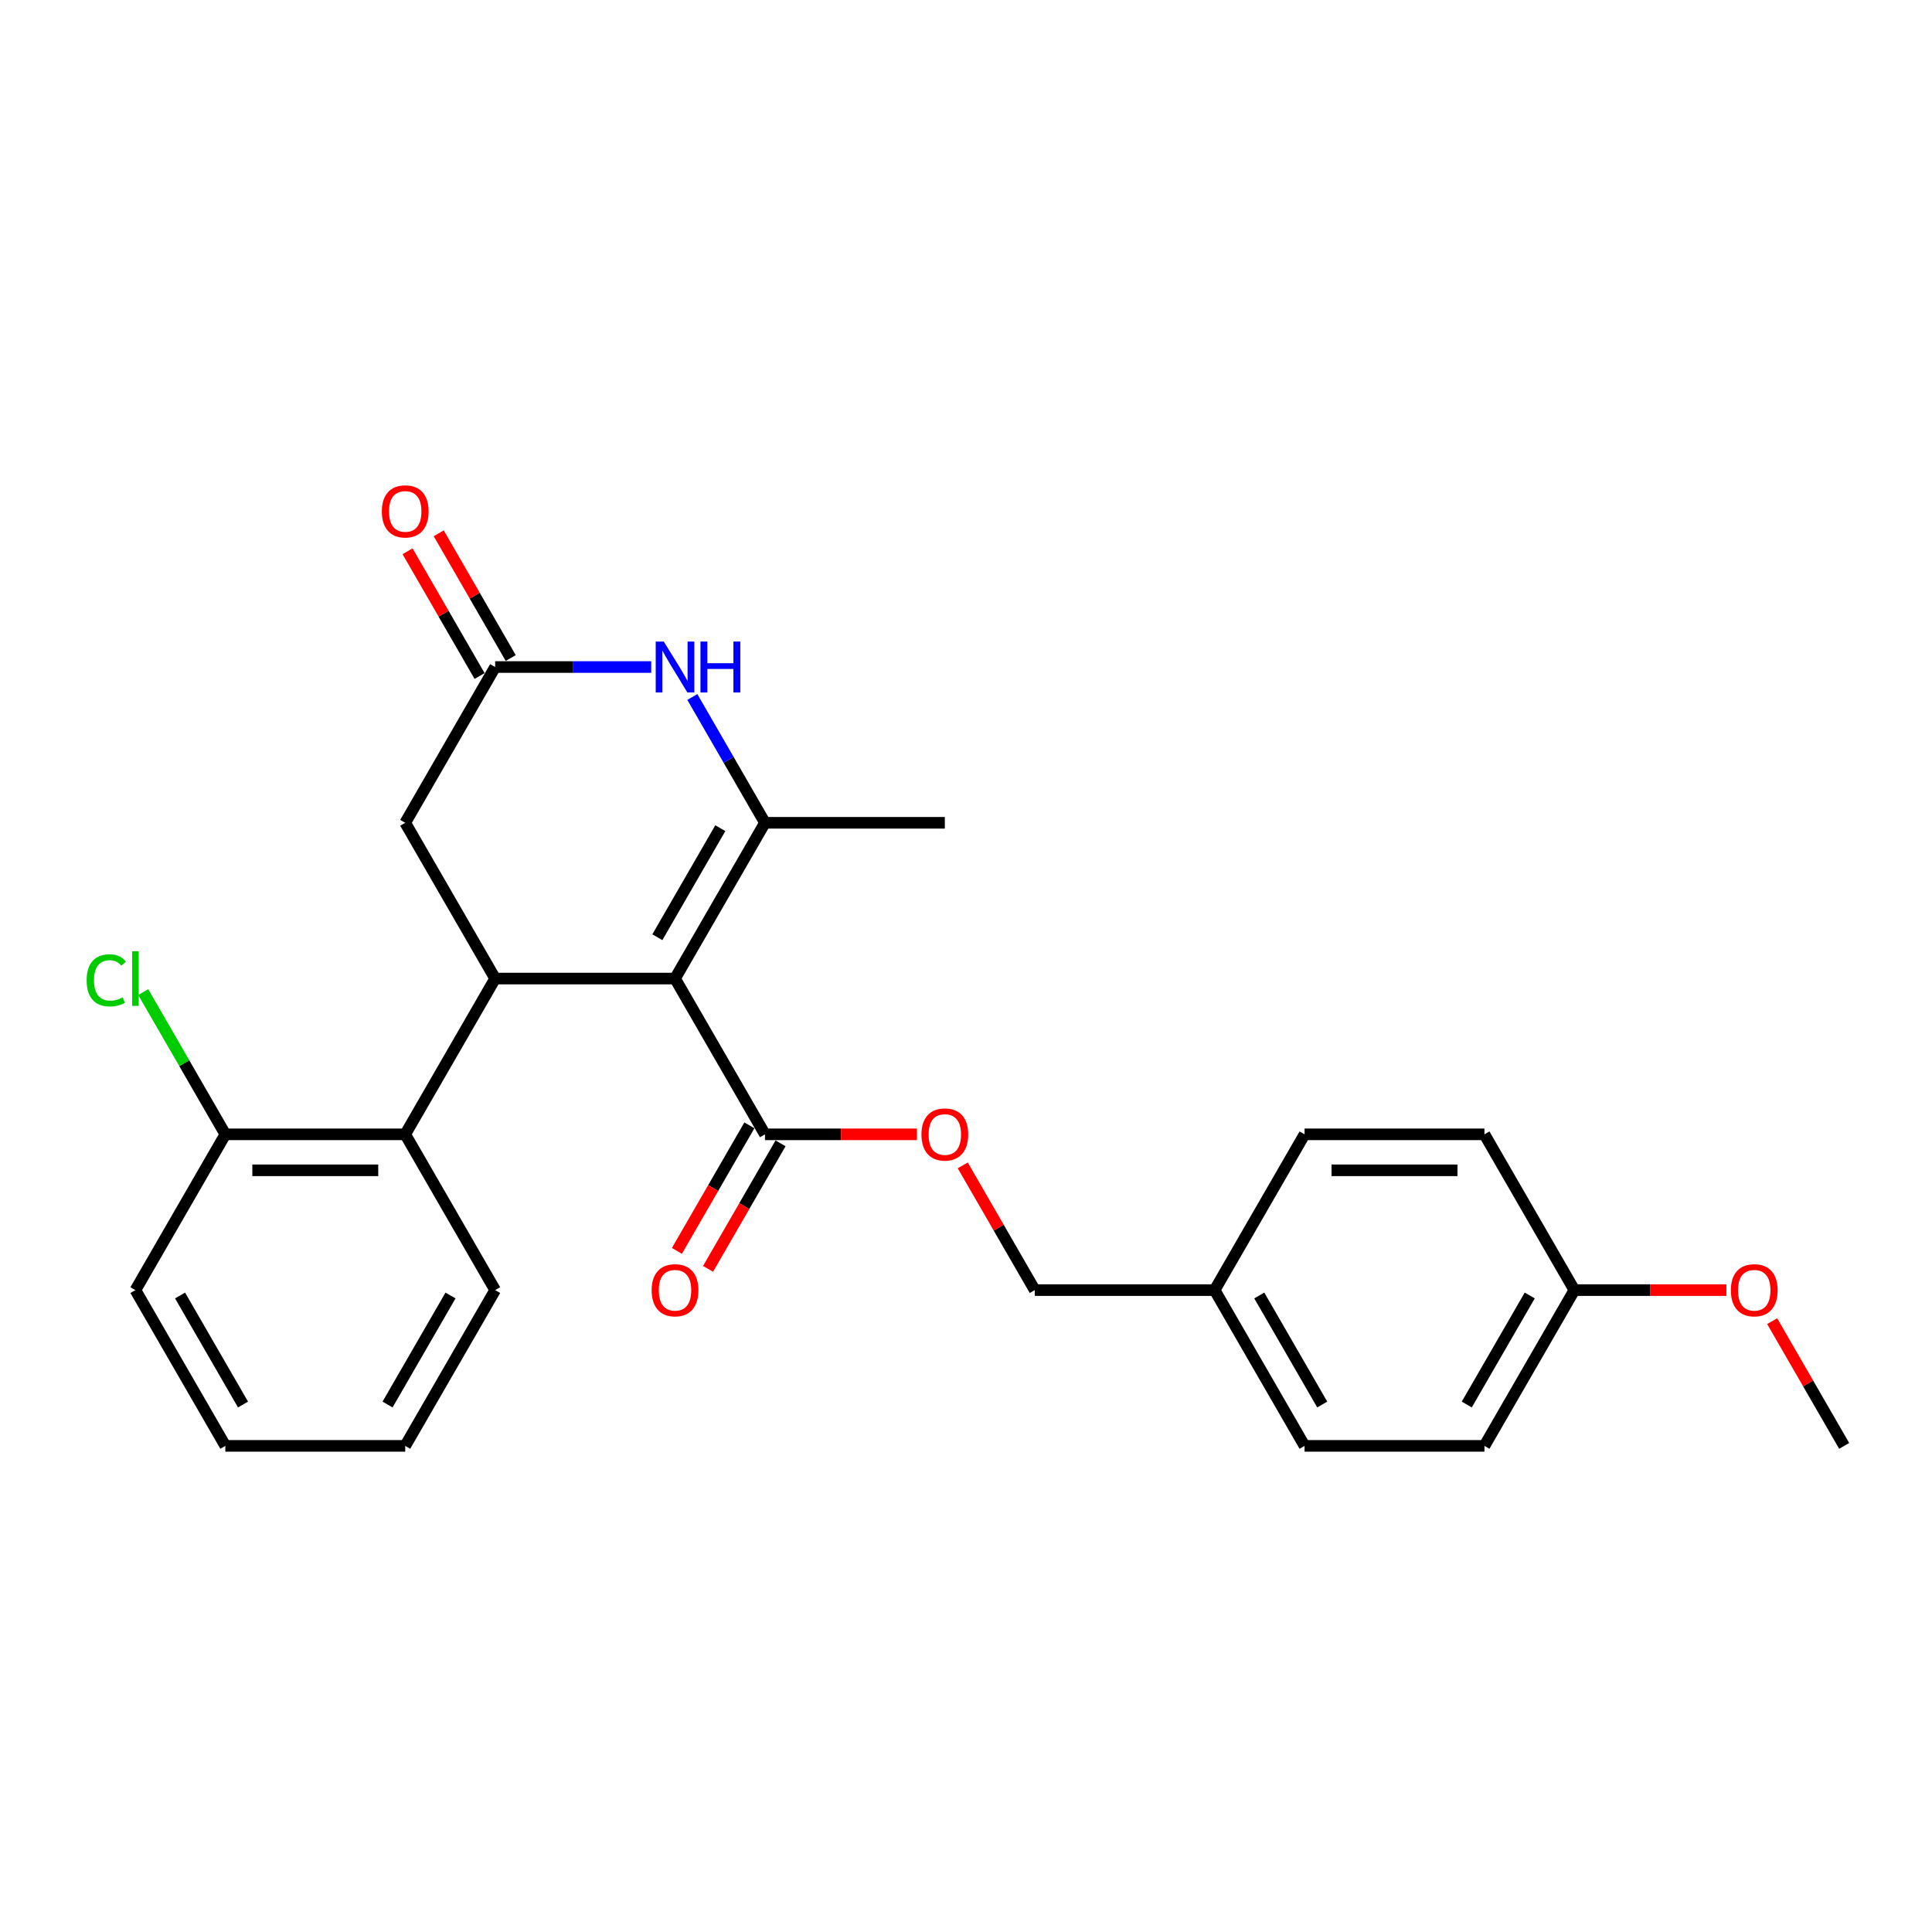 <?xml version='1.0' encoding='iso-8859-1'?>
<svg version='1.1' baseProfile='full'
              xmlns='http://www.w3.org/2000/svg'
                      xmlns:rdkit='http://www.rdkit.org/xml'
                      xmlns:xlink='http://www.w3.org/1999/xlink'
                  xml:space='preserve'
width='1000px' height='1000px' viewBox='0 0 1000 1000'>
<!-- END OF HEADER -->
<rect style='opacity:1.0;fill:#FFFFFF;stroke:none' width='1000' height='1000' x='0' y='0'> </rect>
<path class='bond-0' d='M 349.393,506.504 L 395.943,425.877' style='fill:none;fill-rule:evenodd;stroke:#000000;stroke-width:6px;stroke-linecap:butt;stroke-linejoin:miter;stroke-opacity:1' />
<path class='bond-0' d='M 340.25,485.1 L 372.835,428.661' style='fill:none;fill-rule:evenodd;stroke:#000000;stroke-width:6px;stroke-linecap:butt;stroke-linejoin:miter;stroke-opacity:1' />
<path class='bond-1' d='M 349.393,506.504 L 256.292,506.504' style='fill:none;fill-rule:evenodd;stroke:#000000;stroke-width:6px;stroke-linecap:butt;stroke-linejoin:miter;stroke-opacity:1' />
<path class='bond-3' d='M 349.393,506.504 L 395.943,587.132' style='fill:none;fill-rule:evenodd;stroke:#000000;stroke-width:6px;stroke-linecap:butt;stroke-linejoin:miter;stroke-opacity:1' />
<path class='bond-2' d='M 395.943,425.877 L 377.145,393.319' style='fill:none;fill-rule:evenodd;stroke:#000000;stroke-width:6px;stroke-linecap:butt;stroke-linejoin:miter;stroke-opacity:1' />
<path class='bond-2' d='M 377.145,393.319 L 358.348,360.76' style='fill:none;fill-rule:evenodd;stroke:#0000FF;stroke-width:6px;stroke-linecap:butt;stroke-linejoin:miter;stroke-opacity:1' />
<path class='bond-12' d='M 395.943,425.877 L 489.043,425.877' style='fill:none;fill-rule:evenodd;stroke:#000000;stroke-width:6px;stroke-linecap:butt;stroke-linejoin:miter;stroke-opacity:1' />
<path class='bond-5' d='M 256.292,506.504 L 209.742,587.132' style='fill:none;fill-rule:evenodd;stroke:#000000;stroke-width:6px;stroke-linecap:butt;stroke-linejoin:miter;stroke-opacity:1' />
<path class='bond-6' d='M 256.292,506.504 L 209.742,425.877' style='fill:none;fill-rule:evenodd;stroke:#000000;stroke-width:6px;stroke-linecap:butt;stroke-linejoin:miter;stroke-opacity:1' />
<path class='bond-26' d='M 337.066,345.25 L 296.679,345.25' style='fill:none;fill-rule:evenodd;stroke:#0000FF;stroke-width:6px;stroke-linecap:butt;stroke-linejoin:miter;stroke-opacity:1' />
<path class='bond-26' d='M 296.679,345.25 L 256.292,345.25' style='fill:none;fill-rule:evenodd;stroke:#000000;stroke-width:6px;stroke-linecap:butt;stroke-linejoin:miter;stroke-opacity:1' />
<path class='bond-7' d='M 395.943,587.132 L 435.278,587.132' style='fill:none;fill-rule:evenodd;stroke:#000000;stroke-width:6px;stroke-linecap:butt;stroke-linejoin:miter;stroke-opacity:1' />
<path class='bond-7' d='M 435.278,587.132 L 474.613,587.132' style='fill:none;fill-rule:evenodd;stroke:#FF0000;stroke-width:6px;stroke-linecap:butt;stroke-linejoin:miter;stroke-opacity:1' />
<path class='bond-10' d='M 387.88,582.477 L 369.126,614.961' style='fill:none;fill-rule:evenodd;stroke:#000000;stroke-width:6px;stroke-linecap:butt;stroke-linejoin:miter;stroke-opacity:1' />
<path class='bond-10' d='M 369.126,614.961 L 350.371,647.445' style='fill:none;fill-rule:evenodd;stroke:#FF0000;stroke-width:6px;stroke-linecap:butt;stroke-linejoin:miter;stroke-opacity:1' />
<path class='bond-10' d='M 404.006,591.787 L 385.251,624.271' style='fill:none;fill-rule:evenodd;stroke:#000000;stroke-width:6px;stroke-linecap:butt;stroke-linejoin:miter;stroke-opacity:1' />
<path class='bond-10' d='M 385.251,624.271 L 366.496,656.755' style='fill:none;fill-rule:evenodd;stroke:#FF0000;stroke-width:6px;stroke-linecap:butt;stroke-linejoin:miter;stroke-opacity:1' />
<path class='bond-4' d='M 256.292,345.25 L 209.742,425.877' style='fill:none;fill-rule:evenodd;stroke:#000000;stroke-width:6px;stroke-linecap:butt;stroke-linejoin:miter;stroke-opacity:1' />
<path class='bond-9' d='M 264.355,340.595 L 245.719,308.316' style='fill:none;fill-rule:evenodd;stroke:#000000;stroke-width:6px;stroke-linecap:butt;stroke-linejoin:miter;stroke-opacity:1' />
<path class='bond-9' d='M 245.719,308.316 L 227.082,276.037' style='fill:none;fill-rule:evenodd;stroke:#FF0000;stroke-width:6px;stroke-linecap:butt;stroke-linejoin:miter;stroke-opacity:1' />
<path class='bond-9' d='M 248.23,349.905 L 229.593,317.626' style='fill:none;fill-rule:evenodd;stroke:#000000;stroke-width:6px;stroke-linecap:butt;stroke-linejoin:miter;stroke-opacity:1' />
<path class='bond-9' d='M 229.593,317.626 L 210.957,285.347' style='fill:none;fill-rule:evenodd;stroke:#FF0000;stroke-width:6px;stroke-linecap:butt;stroke-linejoin:miter;stroke-opacity:1' />
<path class='bond-8' d='M 209.742,587.132 L 116.642,587.132' style='fill:none;fill-rule:evenodd;stroke:#000000;stroke-width:6px;stroke-linecap:butt;stroke-linejoin:miter;stroke-opacity:1' />
<path class='bond-8' d='M 195.777,605.752 L 130.607,605.752' style='fill:none;fill-rule:evenodd;stroke:#000000;stroke-width:6px;stroke-linecap:butt;stroke-linejoin:miter;stroke-opacity:1' />
<path class='bond-20' d='M 209.742,587.132 L 256.292,667.759' style='fill:none;fill-rule:evenodd;stroke:#000000;stroke-width:6px;stroke-linecap:butt;stroke-linejoin:miter;stroke-opacity:1' />
<path class='bond-11' d='M 498.321,603.201 L 516.957,635.48' style='fill:none;fill-rule:evenodd;stroke:#FF0000;stroke-width:6px;stroke-linecap:butt;stroke-linejoin:miter;stroke-opacity:1' />
<path class='bond-11' d='M 516.957,635.48 L 535.594,667.759' style='fill:none;fill-rule:evenodd;stroke:#000000;stroke-width:6px;stroke-linecap:butt;stroke-linejoin:miter;stroke-opacity:1' />
<path class='bond-13' d='M 116.642,587.132 L 95.387,550.317' style='fill:none;fill-rule:evenodd;stroke:#000000;stroke-width:6px;stroke-linecap:butt;stroke-linejoin:miter;stroke-opacity:1' />
<path class='bond-13' d='M 95.387,550.317 L 74.132,513.503' style='fill:none;fill-rule:evenodd;stroke:#00CC00;stroke-width:6px;stroke-linecap:butt;stroke-linejoin:miter;stroke-opacity:1' />
<path class='bond-22' d='M 116.642,587.132 L 70.091,667.759' style='fill:none;fill-rule:evenodd;stroke:#000000;stroke-width:6px;stroke-linecap:butt;stroke-linejoin:miter;stroke-opacity:1' />
<path class='bond-14' d='M 535.594,667.759 L 628.694,667.759' style='fill:none;fill-rule:evenodd;stroke:#000000;stroke-width:6px;stroke-linecap:butt;stroke-linejoin:miter;stroke-opacity:1' />
<path class='bond-16' d='M 628.694,667.759 L 675.244,587.132' style='fill:none;fill-rule:evenodd;stroke:#000000;stroke-width:6px;stroke-linecap:butt;stroke-linejoin:miter;stroke-opacity:1' />
<path class='bond-17' d='M 628.694,667.759 L 675.244,748.386' style='fill:none;fill-rule:evenodd;stroke:#000000;stroke-width:6px;stroke-linecap:butt;stroke-linejoin:miter;stroke-opacity:1' />
<path class='bond-17' d='M 651.802,670.543 L 684.387,726.982' style='fill:none;fill-rule:evenodd;stroke:#000000;stroke-width:6px;stroke-linecap:butt;stroke-linejoin:miter;stroke-opacity:1' />
<path class='bond-15' d='M 814.895,667.759 L 768.345,748.386' style='fill:none;fill-rule:evenodd;stroke:#000000;stroke-width:6px;stroke-linecap:butt;stroke-linejoin:miter;stroke-opacity:1' />
<path class='bond-15' d='M 791.787,670.543 L 759.202,726.982' style='fill:none;fill-rule:evenodd;stroke:#000000;stroke-width:6px;stroke-linecap:butt;stroke-linejoin:miter;stroke-opacity:1' />
<path class='bond-21' d='M 814.895,667.759 L 854.23,667.759' style='fill:none;fill-rule:evenodd;stroke:#000000;stroke-width:6px;stroke-linecap:butt;stroke-linejoin:miter;stroke-opacity:1' />
<path class='bond-21' d='M 854.23,667.759 L 893.565,667.759' style='fill:none;fill-rule:evenodd;stroke:#FF0000;stroke-width:6px;stroke-linecap:butt;stroke-linejoin:miter;stroke-opacity:1' />
<path class='bond-28' d='M 814.895,667.759 L 768.345,587.132' style='fill:none;fill-rule:evenodd;stroke:#000000;stroke-width:6px;stroke-linecap:butt;stroke-linejoin:miter;stroke-opacity:1' />
<path class='bond-19' d='M 675.244,587.132 L 768.345,587.132' style='fill:none;fill-rule:evenodd;stroke:#000000;stroke-width:6px;stroke-linecap:butt;stroke-linejoin:miter;stroke-opacity:1' />
<path class='bond-19' d='M 689.209,605.752 L 754.38,605.752' style='fill:none;fill-rule:evenodd;stroke:#000000;stroke-width:6px;stroke-linecap:butt;stroke-linejoin:miter;stroke-opacity:1' />
<path class='bond-18' d='M 675.244,748.386 L 768.345,748.386' style='fill:none;fill-rule:evenodd;stroke:#000000;stroke-width:6px;stroke-linecap:butt;stroke-linejoin:miter;stroke-opacity:1' />
<path class='bond-24' d='M 256.292,667.759 L 209.742,748.386' style='fill:none;fill-rule:evenodd;stroke:#000000;stroke-width:6px;stroke-linecap:butt;stroke-linejoin:miter;stroke-opacity:1' />
<path class='bond-24' d='M 233.184,670.543 L 200.599,726.982' style='fill:none;fill-rule:evenodd;stroke:#000000;stroke-width:6px;stroke-linecap:butt;stroke-linejoin:miter;stroke-opacity:1' />
<path class='bond-23' d='M 917.273,683.828 L 935.909,716.107' style='fill:none;fill-rule:evenodd;stroke:#FF0000;stroke-width:6px;stroke-linecap:butt;stroke-linejoin:miter;stroke-opacity:1' />
<path class='bond-23' d='M 935.909,716.107 L 954.545,748.386' style='fill:none;fill-rule:evenodd;stroke:#000000;stroke-width:6px;stroke-linecap:butt;stroke-linejoin:miter;stroke-opacity:1' />
<path class='bond-27' d='M 70.091,667.759 L 116.642,748.386' style='fill:none;fill-rule:evenodd;stroke:#000000;stroke-width:6px;stroke-linecap:butt;stroke-linejoin:miter;stroke-opacity:1' />
<path class='bond-27' d='M 93.199,670.543 L 125.785,726.982' style='fill:none;fill-rule:evenodd;stroke:#000000;stroke-width:6px;stroke-linecap:butt;stroke-linejoin:miter;stroke-opacity:1' />
<path class='bond-25' d='M 209.742,748.386 L 116.642,748.386' style='fill:none;fill-rule:evenodd;stroke:#000000;stroke-width:6px;stroke-linecap:butt;stroke-linejoin:miter;stroke-opacity:1' />
<path  class='atom-3' d='M 343.565 332.067
L 352.204 346.032
Q 353.061 347.41, 354.439 349.905
Q 355.817 352.4, 355.891 352.549
L 355.891 332.067
L 359.392 332.067
L 359.392 358.433
L 355.779 358.433
L 346.507 343.164
Q 345.427 341.377, 344.272 339.329
Q 343.155 337.28, 342.82 336.647
L 342.82 358.433
L 339.394 358.433
L 339.394 332.067
L 343.565 332.067
' fill='#0000FF'/>
<path  class='atom-3' d='M 362.557 332.067
L 366.132 332.067
L 366.132 343.276
L 379.613 343.276
L 379.613 332.067
L 383.188 332.067
L 383.188 358.433
L 379.613 358.433
L 379.613 346.255
L 366.132 346.255
L 366.132 358.433
L 362.557 358.433
L 362.557 332.067
' fill='#0000FF'/>
<path  class='atom-8' d='M 476.94 587.206
Q 476.94 580.875, 480.068 577.338
Q 483.197 573.8, 489.043 573.8
Q 494.89 573.8, 498.018 577.338
Q 501.146 580.875, 501.146 587.206
Q 501.146 593.612, 497.981 597.261
Q 494.816 600.873, 489.043 600.873
Q 483.234 600.873, 480.068 597.261
Q 476.94 593.649, 476.94 587.206
M 489.043 597.894
Q 493.065 597.894, 495.225 595.213
Q 497.422 592.494, 497.422 587.206
Q 497.422 582.03, 495.225 579.423
Q 493.065 576.779, 489.043 576.779
Q 485.021 576.779, 482.824 579.386
Q 480.664 581.993, 480.664 587.206
Q 480.664 592.532, 482.824 595.213
Q 485.021 597.894, 489.043 597.894
' fill='#FF0000'/>
<path  class='atom-10' d='M 197.639 264.697
Q 197.639 258.366, 200.767 254.828
Q 203.895 251.29, 209.742 251.29
Q 215.589 251.29, 218.717 254.828
Q 221.845 258.366, 221.845 264.697
Q 221.845 271.102, 218.68 274.752
Q 215.514 278.364, 209.742 278.364
Q 203.933 278.364, 200.767 274.752
Q 197.639 271.139, 197.639 264.697
M 209.742 275.385
Q 213.764 275.385, 215.924 272.704
Q 218.121 269.985, 218.121 264.697
Q 218.121 259.521, 215.924 256.914
Q 213.764 254.27, 209.742 254.27
Q 205.72 254.27, 203.523 256.876
Q 201.363 259.483, 201.363 264.697
Q 201.363 270.022, 203.523 272.704
Q 205.72 275.385, 209.742 275.385
' fill='#FF0000'/>
<path  class='atom-11' d='M 337.29 667.834
Q 337.29 661.503, 340.418 657.965
Q 343.546 654.427, 349.393 654.427
Q 355.239 654.427, 358.368 657.965
Q 361.496 661.503, 361.496 667.834
Q 361.496 674.239, 358.33 677.888
Q 355.165 681.501, 349.393 681.501
Q 343.583 681.501, 340.418 677.888
Q 337.29 674.276, 337.29 667.834
M 349.393 678.522
Q 353.415 678.522, 355.575 675.84
Q 357.772 673.122, 357.772 667.834
Q 357.772 662.657, 355.575 660.05
Q 353.415 657.406, 349.393 657.406
Q 345.371 657.406, 343.174 660.013
Q 341.014 662.62, 341.014 667.834
Q 341.014 673.159, 343.174 675.84
Q 345.371 678.522, 349.393 678.522
' fill='#FF0000'/>
<path  class='atom-14' d='M 44.843 507.417
Q 44.843 500.863, 47.896 497.436
Q 50.987 493.973, 56.834 493.973
Q 62.271 493.973, 65.176 497.809
L 62.718 499.82
Q 60.595 497.027, 56.834 497.027
Q 52.849 497.027, 50.727 499.708
Q 48.641 502.352, 48.641 507.417
Q 48.641 512.63, 50.801 515.312
Q 52.998 517.993, 57.244 517.993
Q 60.148 517.993, 63.537 516.243
L 64.58 519.036
Q 63.202 519.93, 61.117 520.451
Q 59.031 520.972, 56.722 520.972
Q 50.987 520.972, 47.896 517.472
Q 44.843 513.971, 44.843 507.417
' fill='#00CC00'/>
<path  class='atom-14' d='M 68.378 492.372
L 71.805 492.372
L 71.805 520.637
L 68.378 520.637
L 68.378 492.372
' fill='#00CC00'/>
<path  class='atom-22' d='M 895.892 667.834
Q 895.892 661.503, 899.02 657.965
Q 902.149 654.427, 907.995 654.427
Q 913.842 654.427, 916.97 657.965
Q 920.098 661.503, 920.098 667.834
Q 920.098 674.239, 916.933 677.888
Q 913.767 681.501, 907.995 681.501
Q 902.186 681.501, 899.02 677.888
Q 895.892 674.276, 895.892 667.834
M 907.995 678.522
Q 912.017 678.522, 914.177 675.84
Q 916.374 673.122, 916.374 667.834
Q 916.374 662.657, 914.177 660.05
Q 912.017 657.406, 907.995 657.406
Q 903.973 657.406, 901.776 660.013
Q 899.616 662.62, 899.616 667.834
Q 899.616 673.159, 901.776 675.84
Q 903.973 678.522, 907.995 678.522
' fill='#FF0000'/>
</svg>
